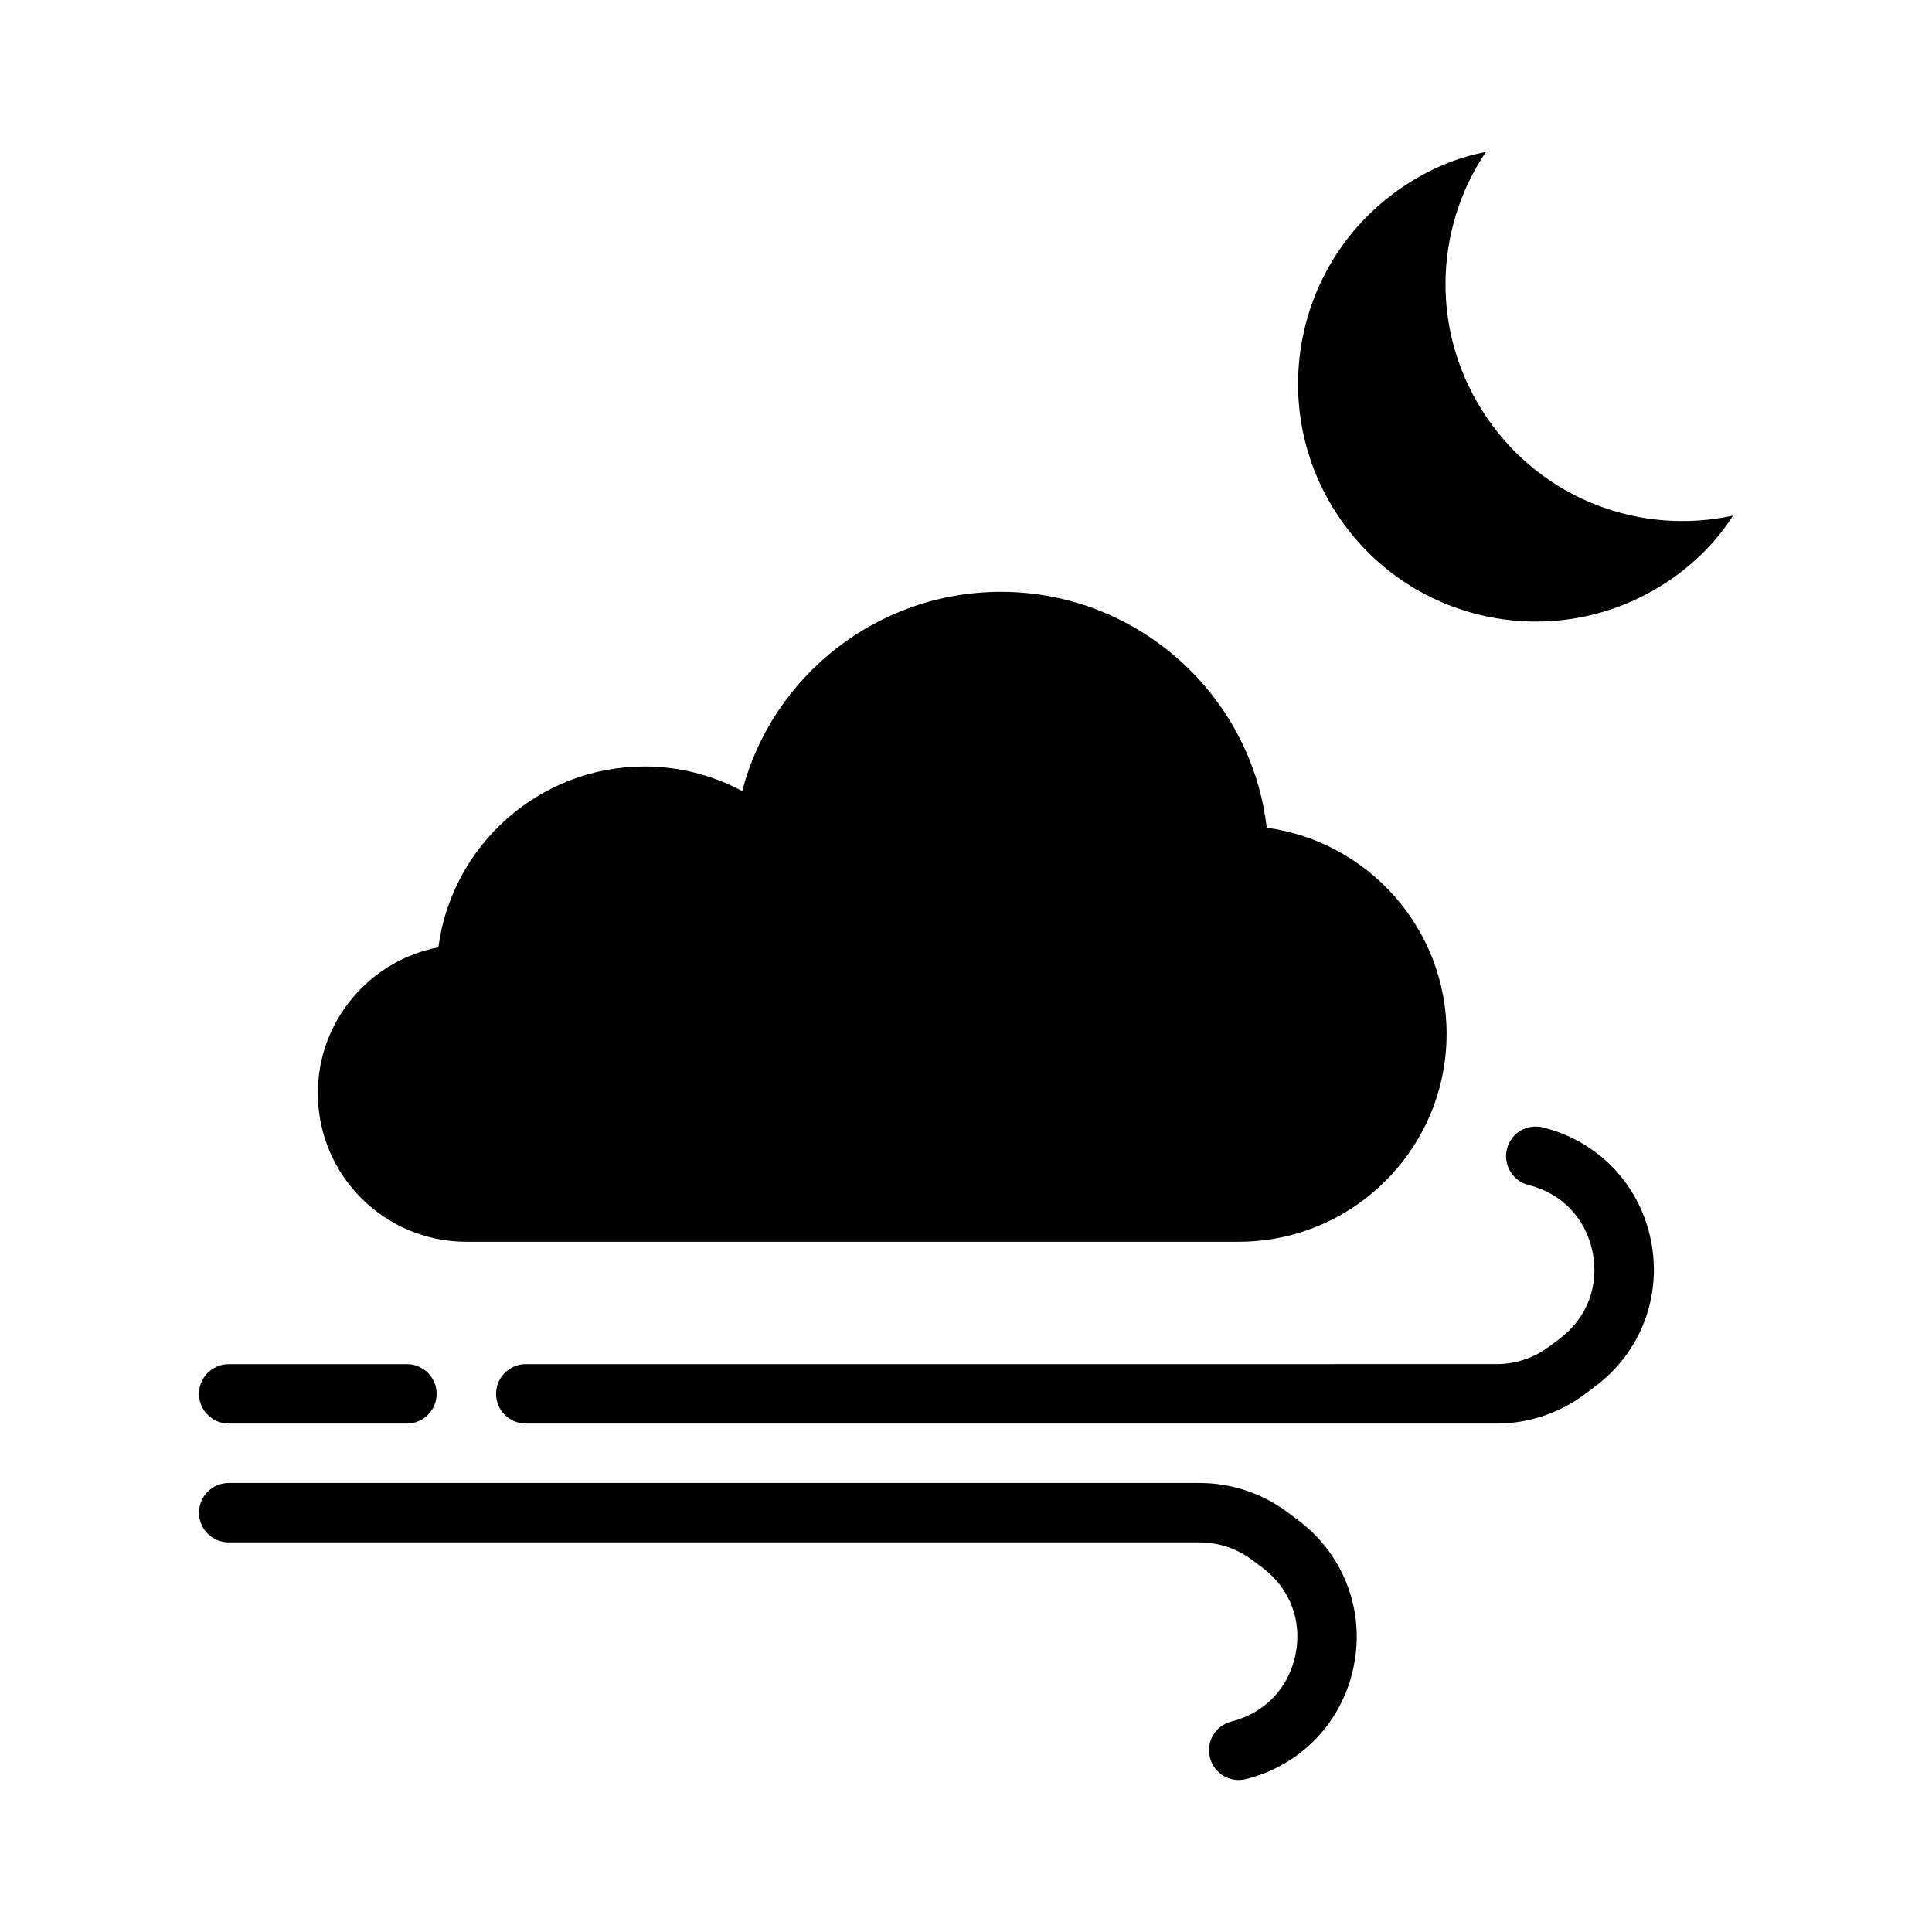 <?xml version="1.0" encoding="UTF-8"?>
<!-- Uploaded to: SVG Repo, www.svgrepo.com, Generator: SVG Repo Mixer Tools -->
<svg fill="#000000" width="800px" height="800px" version="1.1" viewBox="144 144 512 512" xmlns="http://www.w3.org/2000/svg">
 <g>
  <path d="m267.59 473.08h204.67c30.387 0 55.105-24.719 55.105-55.105 0-27.883-20.781-50.965-47.672-54.617-4.016-35.078-34.18-62.52-70.406-62.52-32.762 0-60.691 22.324-68.582 52.805-7.934-4.25-16.781-6.519-25.883-6.519-27.945 0-51.105 20.926-54.648 47.926-18.168 3.481-31.945 19.492-31.945 38.668 0 21.715 17.648 39.363 39.359 39.363z"/>
  <path d="m552.89 442.77c-4.281-1.023-8.5 1.512-9.539 5.731-1.039 4.219 1.527 8.484 5.731 9.539 8.832 2.203 15.176 8.863 16.973 17.773 1.793 8.926-1.465 17.508-8.754 22.969l-2.832 2.125c-3.938 2.961-8.848 4.598-13.793 4.598l-257.34 0.008c-4.344 0-7.871 3.527-7.871 7.871s3.527 7.871 7.871 7.871h257.35c8.344 0 16.609-2.754 23.254-7.746l2.816-2.109c12.09-9.055 17.727-23.898 14.754-38.699-2.977-14.797-13.965-26.277-28.621-29.93z"/>
  <path d="m488.02 546.86-2.801-2.094c-6.66-5.008-14.91-7.762-23.27-7.762h-257.34c-4.344 0-7.871 3.527-7.871 7.871s3.527 7.871 7.871 7.871h257.35c4.945 0 9.855 1.637 13.809 4.613l2.816 2.109c7.273 5.465 10.547 14.043 8.754 22.953-1.793 8.926-8.156 15.57-16.973 17.789-4.234 1.055-6.785 5.336-5.731 9.539 0.914 3.59 4.109 5.969 7.637 5.969 0.629 0 1.273-0.078 1.906-0.234 14.656-3.668 25.617-15.16 28.59-29.961 2.977-14.781-2.676-29.613-14.75-38.664z"/>
  <path d="m204.61 521.26h47.23c4.344 0 7.871-3.527 7.871-7.871s-3.527-7.871-7.871-7.871h-47.23c-4.344 0-7.871 3.527-7.871 7.871 0 4.348 3.512 7.871 7.871 7.871z"/>
  <path d="m537.96 254.57c-14.863-21.867-14.105-49.609-0.188-70.297-7.762 1.465-15.289 4.676-22.184 9.367-28.781 19.555-36.242 58.711-16.688 87.488 19.555 28.781 58.711 36.242 87.488 16.688 6.894-4.691 12.66-10.5 16.879-17.176-24.375 5.324-50.449-4.188-65.309-26.07z"/>
 </g>
</svg>
